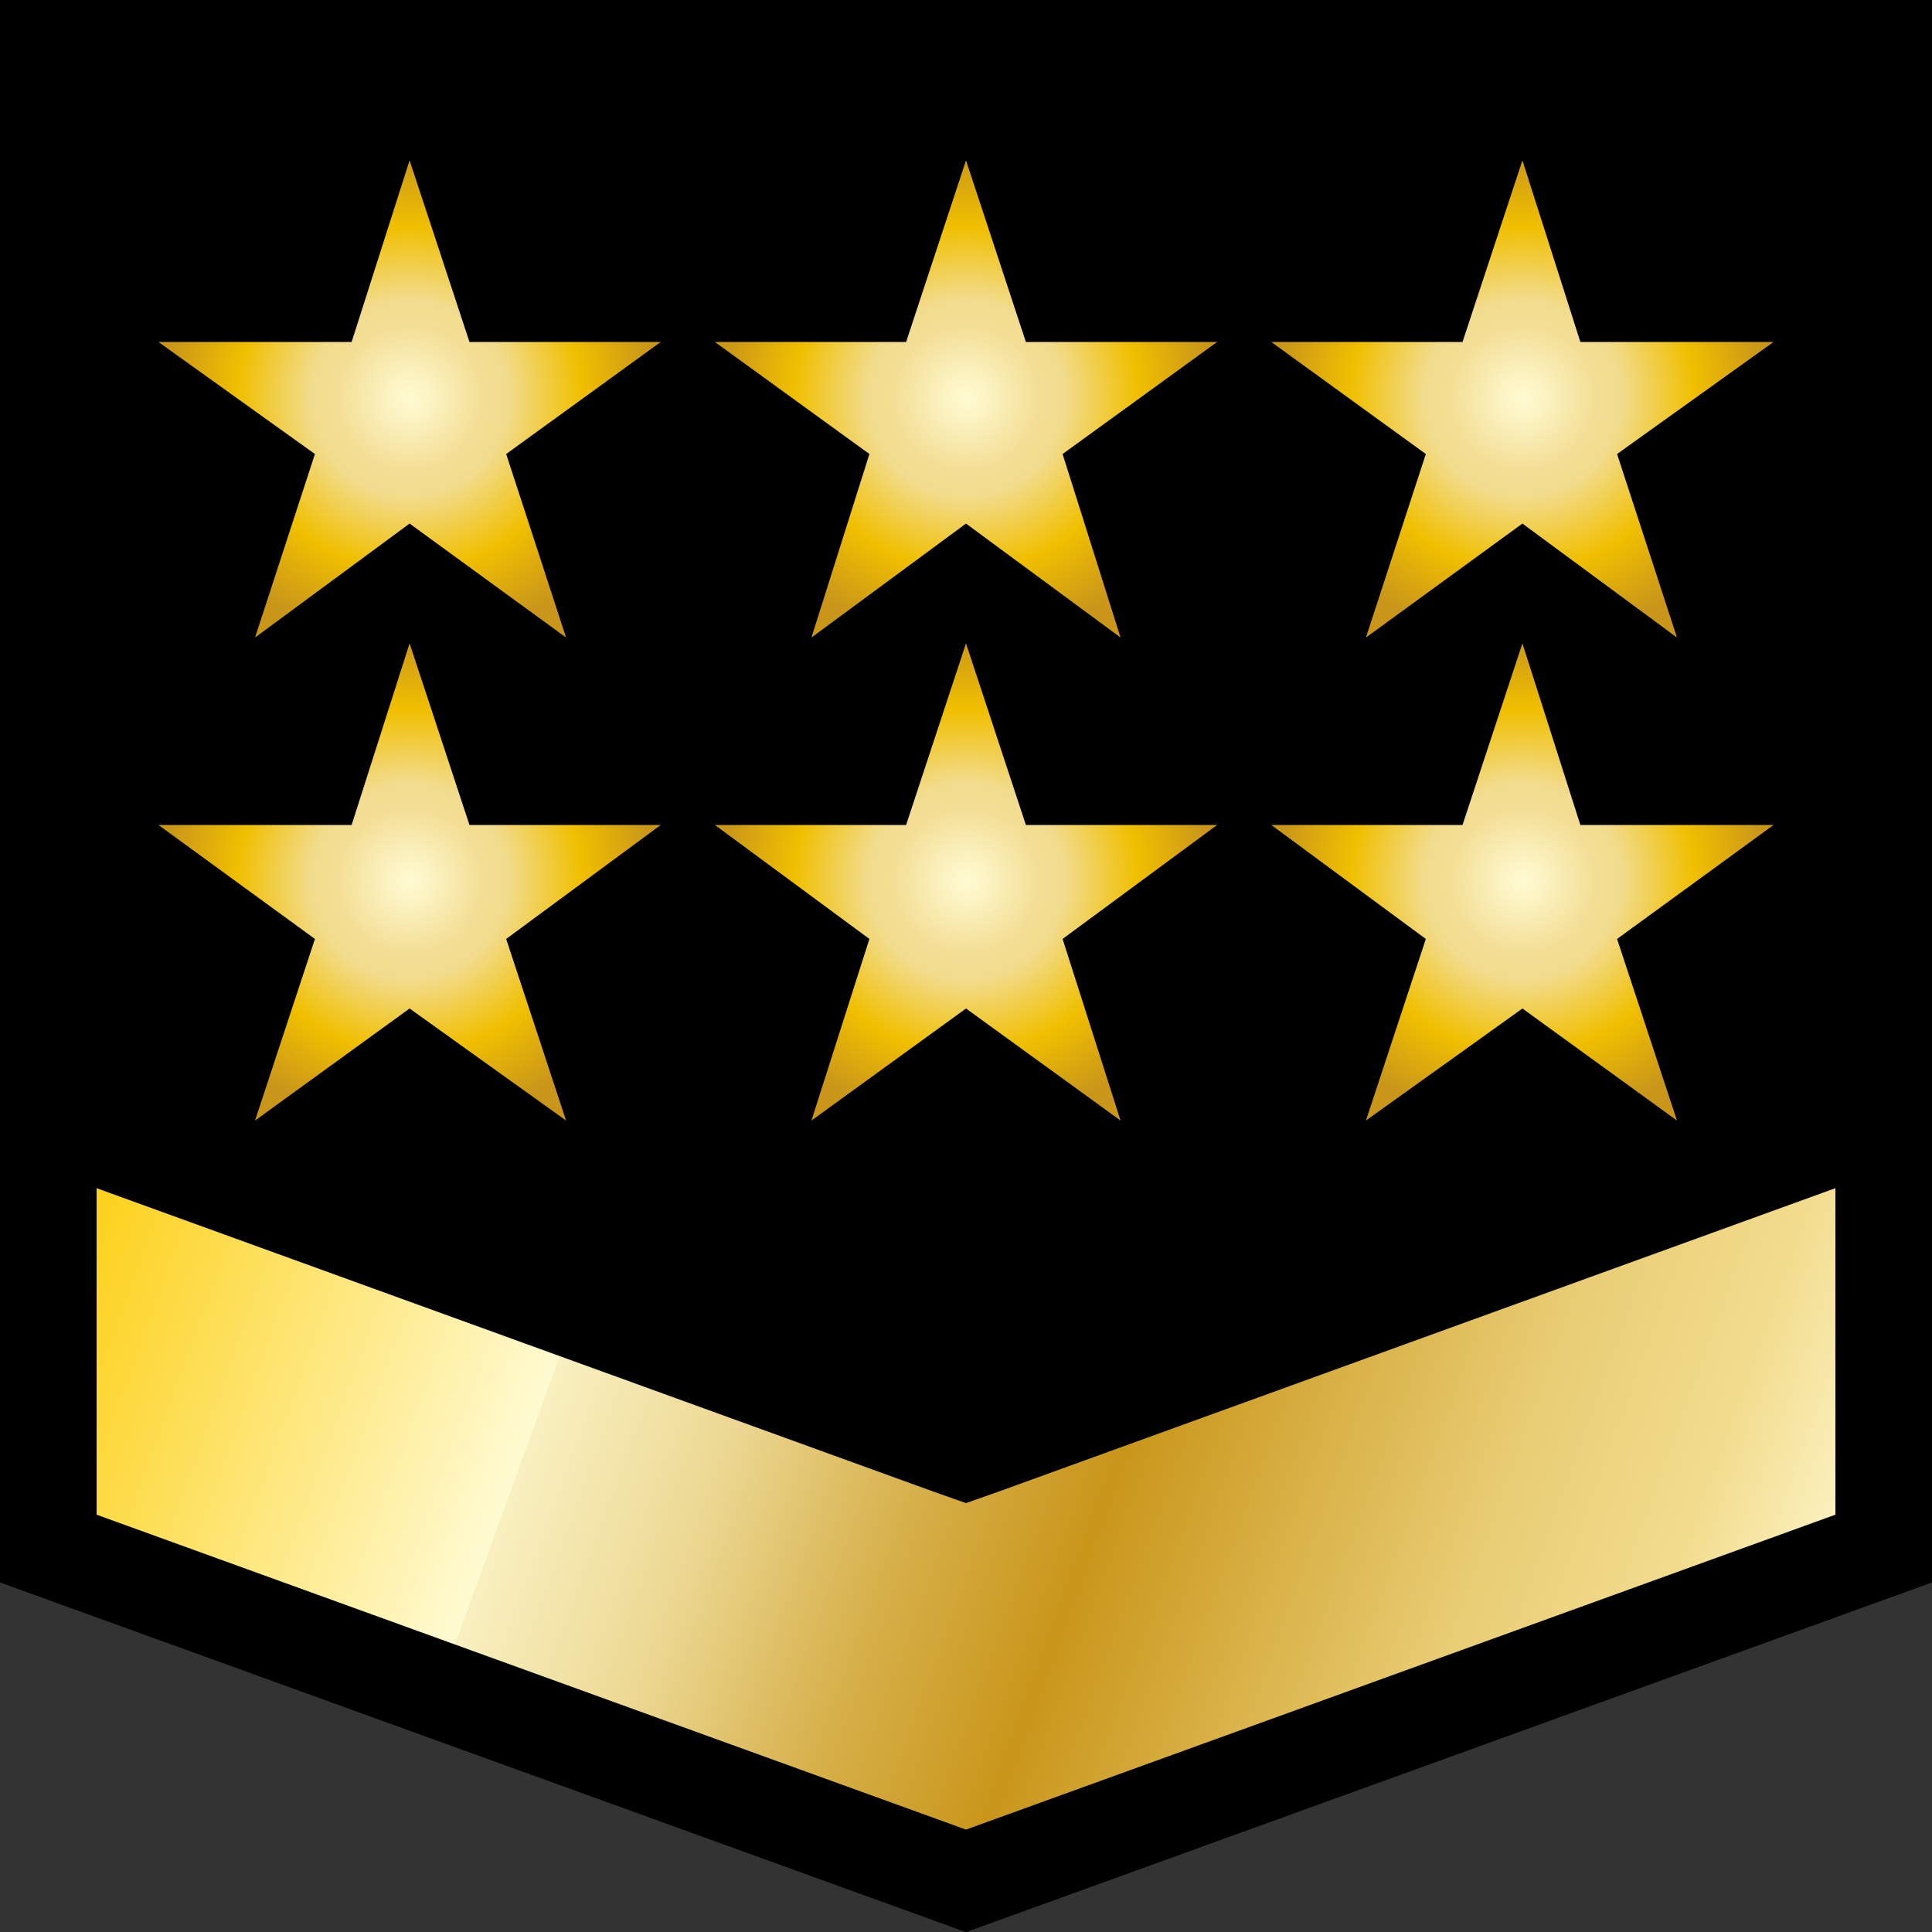 <?xml version="1.0" encoding="UTF-8"?>
<svg id="Layer_1" xmlns="http://www.w3.org/2000/svg" version="1.1" xmlns:xlink="http://www.w3.org/1999/xlink" viewBox="0 0 100 100">
  <rect x="0" y="0" width="100" height="100" fill="#333333" stroke="none"/>
  <!-- Generator: Adobe Illustrator 29.3.1, SVG Export Plug-In . SVG Version: 2.1.0 Build 151)  -->
  <defs>
    <style>
      .st0 {
        fill: url(#Gold_Radial2);
      }

      .st1 {
        fill: url(#Gold_Radial5);
      }

      .st2 {
        fill: url(#Gold);
      }

      .st3 {
        fill: url(#Gold_Radial4);
      }

      .st4 {
        fill: url(#Gold_Radial3);
      }

      .st5 {
        fill: url(#Gold_Radial1);
      }

      .st6 {
        fill: url(#Gold_Radial);
      }
    </style>
    <linearGradient id="Gold" x1="4.5" y1="52.5" x2="95.5" y2="85.6" gradientUnits="userSpaceOnUse">
      <stop offset="0" stop-color="#fccb00"/>
      <stop offset=".3" stop-color="#fffad2"/>
      <stop offset=".3" stop-color="#f9f0c0"/>
      <stop offset=".4" stop-color="#ecd893"/>
      <stop offset=".5" stop-color="#d7b14c"/>
      <stop offset=".6" stop-color="#c9961a"/>
      <stop offset=".8" stop-color="#e9cd75"/>
      <stop offset=".9" stop-color="#f2dc8e"/>
      <stop offset="1" stop-color="#fffad2"/>
    </linearGradient>
    <radialGradient id="Gold_Radial" data-name="Gold Radial" cx="21.2" cy="20.6" fx="21.2" fy="20.6" r="12.7" gradientUnits="userSpaceOnUse">
      <stop offset="0" stop-color="#fffad2"/>
      <stop offset=".1" stop-color="#fbf2c0"/>
      <stop offset=".3" stop-color="#f3de94"/>
      <stop offset=".4" stop-color="#f2dc8e"/>
      <stop offset=".7" stop-color="#f0bf00"/>
      <stop offset="1" stop-color="#c9961a"/>
    </radialGradient>
    <radialGradient id="Gold_Radial1" data-name="Gold Radial" cx="50" fx="50" xlink:href="#Gold_Radial"/>
    <radialGradient id="Gold_Radial2" data-name="Gold Radial" cx="78.8" fx="78.8" xlink:href="#Gold_Radial"/>
    <radialGradient id="Gold_Radial3" data-name="Gold Radial" cy="45.6" fy="45.6" xlink:href="#Gold_Radial"/>
    <radialGradient id="Gold_Radial4" data-name="Gold Radial" cx="50" cy="45.6" fx="50" fy="45.6" xlink:href="#Gold_Radial"/>
    <radialGradient id="Gold_Radial5" data-name="Gold Radial" cx="78.8" cy="45.6" fx="78.8" fy="45.6" xlink:href="#Gold_Radial"/>
  </defs>
  <g>
    <g>
      <polygon points="2.5 80.2 2.5 2.5 97.5 2.5 97.5 80.2 50 97.3 2.5 80.2"/>
      <path d="M95,5v73.4l-45,16.3L5,78.4V5h90M100,0H0v81.9l50,18.1,50-18.1V0h0Z"/>
    </g>
    <g>
      <polygon class="st2" points="2.5 80.2 2.5 58 50 75.2 97.5 58 97.5 80.2 50 97.3 2.5 80.2"/>
      <path d="M95,61.5v16.9l-45,16.3L5,78.4v-16.9l43.3,15.7,1.7.6,1.7-.6,43.3-15.7M100,54.4l-50,18.1L0,54.4v27.5l50,18.1,50-18.1v-27.5h0Z"/>
    </g>
  </g>
  <g>
    <polygon class="st6" points="21.2 27.1 13.2 33 16.3 23.5 8.2 17.7 18.2 17.7 21.2 8.3 24.3 17.7 34.2 17.7 26.2 23.5 29.3 33 21.2 27.1"/>
    <polygon class="st5" points="50 27.1 42 33 45 23.5 37 17.7 46.9 17.7 50 8.3 53.1 17.7 63 17.7 55 23.5 58 33 50 27.1"/>
    <polygon class="st0" points="78.8 27.1 70.7 33 73.8 23.5 65.8 17.7 75.7 17.7 78.8 8.3 81.8 17.7 91.8 17.7 83.7 23.5 86.8 33 78.8 27.1"/>
  </g>
  <g>
    <polygon class="st4" points="21.2 52.2 13.2 58 16.3 48.6 8.2 42.7 18.2 42.7 21.2 33.3 24.3 42.7 34.2 42.7 26.2 48.6 29.3 58 21.2 52.2"/>
    <polygon class="st3" points="50 52.2 42 58 45 48.6 37 42.7 46.9 42.7 50 33.3 53.1 42.7 63 42.7 55 48.6 58 58 50 52.2"/>
    <polygon class="st1" points="78.8 52.2 70.7 58 73.8 48.6 65.8 42.7 75.7 42.7 78.8 33.3 81.8 42.7 91.8 42.7 83.7 48.6 86.8 58 78.8 52.2"/>
  </g>
</svg>